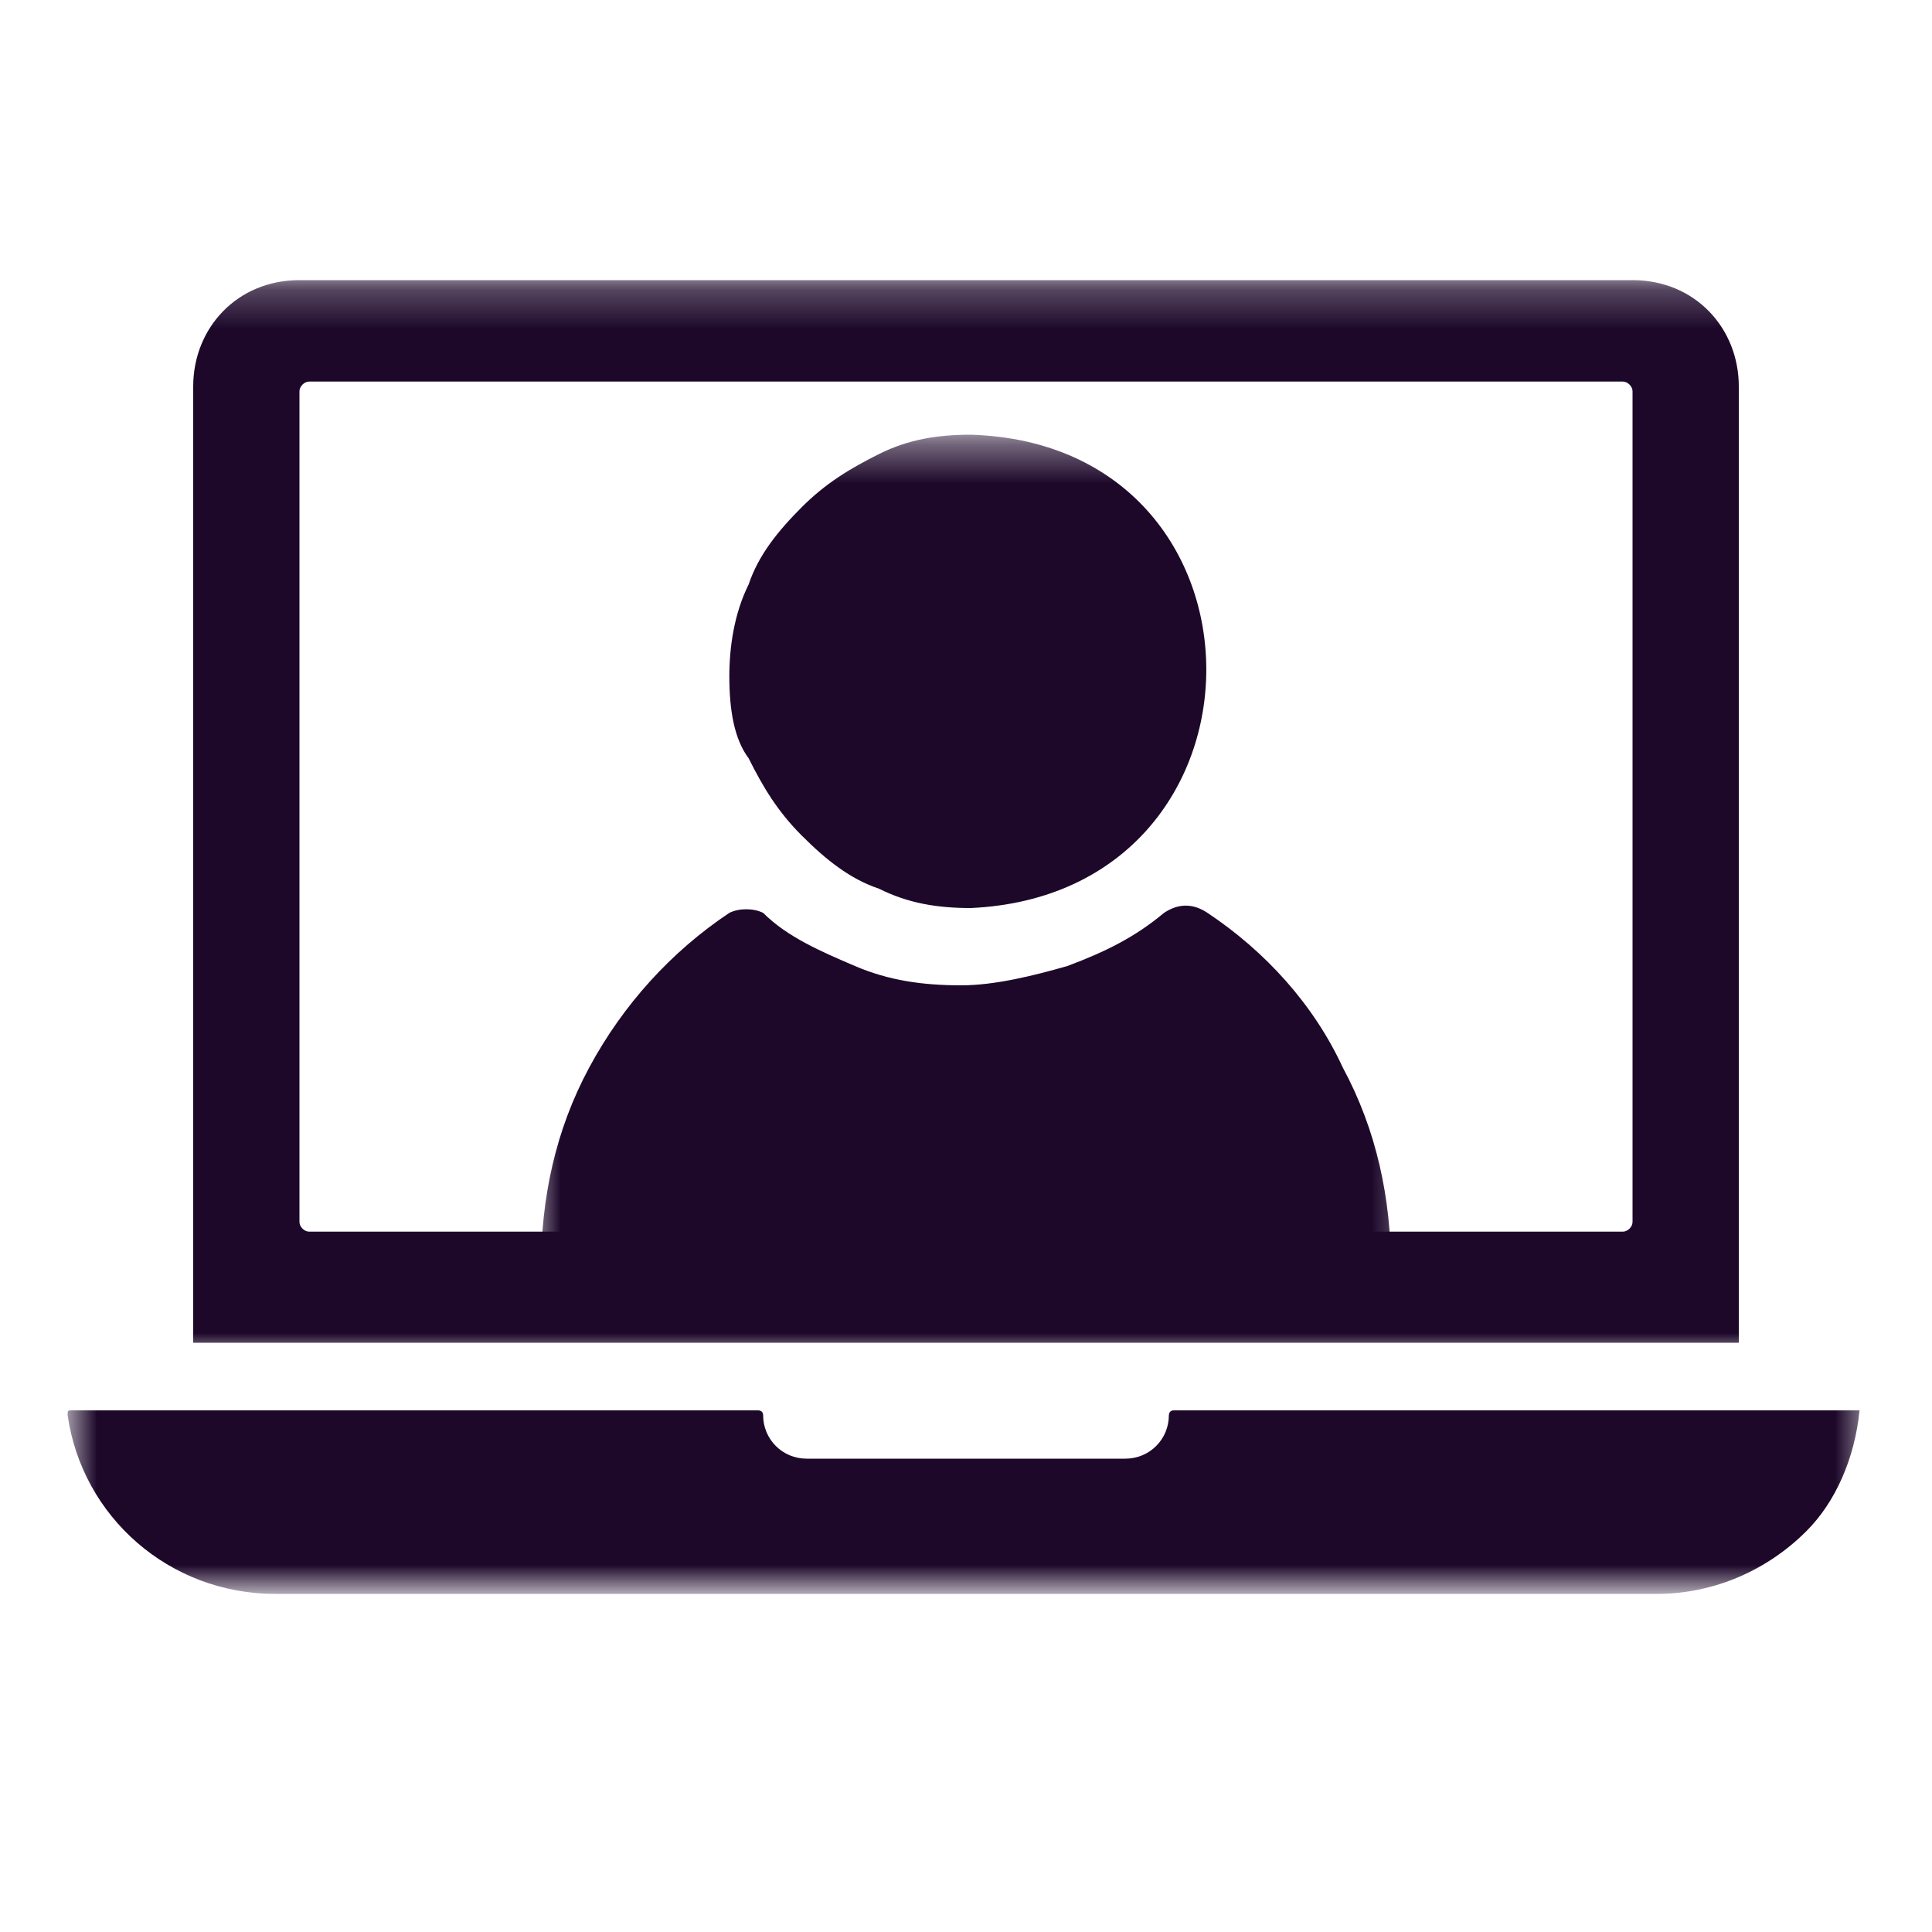 <?xml version="1.0" encoding="UTF-8"?>
<svg xmlns="http://www.w3.org/2000/svg" width="50" height="50" viewBox="0 0 50 50" fill="none">
  <mask id="mask0_87_774" style="mask-type:luminance" maskUnits="userSpaceOnUse" x="3" y="7" width="44" height="28">
    <path d="M46.75 7.25H3.375V35H46.75V7.25Z" fill="white"></path>
  </mask>
  <g mask="url(#mask0_87_774)">
    <path d="M42.25 31.625C42.25 31.75 42.125 31.875 42 31.875H8C7.875 31.875 7.75 31.75 7.75 31.625V10.125C7.75 10 7.875 9.875 8 9.875H42C42.125 9.875 42.25 10 42.25 10.125V31.625ZM42.25 7.25H7.75C6.125 7.25 5 8.5 5 10V34.75H45V10C45 8.5 43.875 7.25 42.25 7.25Z" fill="#1D082A"></path>
  </g>
  <mask id="mask1_87_774" style="mask-type:luminance" maskUnits="userSpaceOnUse" x="1" y="35" width="48" height="7">
    <path d="M48.375 35H1.75V41.125H48.375V35Z" fill="white"></path>
  </mask>
  <g mask="url(#mask1_87_774)">
    <path d="M48.125 36.5C48.25 36.5 48.25 36.5 48.125 36.5C48 37.75 47.5 38.875 46.75 39.625C45.75 40.625 44.375 41.25 42.875 41.25H7.125C4.375 41.25 2.125 39.25 1.75 36.625C1.75 36.5 1.75 36.5 1.875 36.5H19.625C19.625 36.5 19.75 36.5 19.75 36.625C19.75 37.25 20.25 37.75 20.875 37.75H29.125C29.75 37.75 30.25 37.25 30.25 36.625C30.25 36.625 30.25 36.5 30.375 36.5H48.125Z" fill="#1D082A"></path>
  </g>
  <mask id="mask2_87_774" style="mask-type:luminance" maskUnits="userSpaceOnUse" x="13" y="11" width="24" height="24">
    <path d="M36.625 11.375H13.75V34.375H36.625V11.375Z" fill="white"></path>
  </mask>
  <g mask="url(#mask2_87_774)">
    <path d="M18.875 17.5C18.875 16.75 19 15.875 19.375 15.125C19.625 14.375 20.125 13.75 20.75 13.125C21.375 12.5 22 12.125 22.75 11.75C23.5 11.375 24.25 11.25 25.125 11.25C33.25 11.5 33.25 23.125 25.125 23.5C24.25 23.5 23.5 23.375 22.75 23C22 22.75 21.375 22.25 20.75 21.625C20.125 21 19.75 20.375 19.375 19.625C19 19.125 18.875 18.375 18.875 17.5ZM31.25 23.625C30.875 23.375 30.5 23.375 30.125 23.625C29.375 24.25 28.625 24.625 27.625 25C26.75 25.25 25.75 25.5 24.875 25.5C23.875 25.5 23 25.375 22.125 25C21.25 24.625 20.375 24.25 19.75 23.625C19.5 23.5 19.125 23.5 18.875 23.625C17.375 24.625 16.125 26 15.25 27.625C14.375 29.25 14 31 14 32.875C14 33.125 14.125 33.375 14.25 33.5C14.375 33.75 14.625 33.75 14.875 33.75H35.125C35.375 33.75 35.625 33.625 35.75 33.5C36 33.375 36 33.125 36 32.875C36 31 35.625 29.25 34.75 27.625C34 26 32.75 24.625 31.25 23.625Z" fill="#1D082A"></path>
  </g>
</svg>
